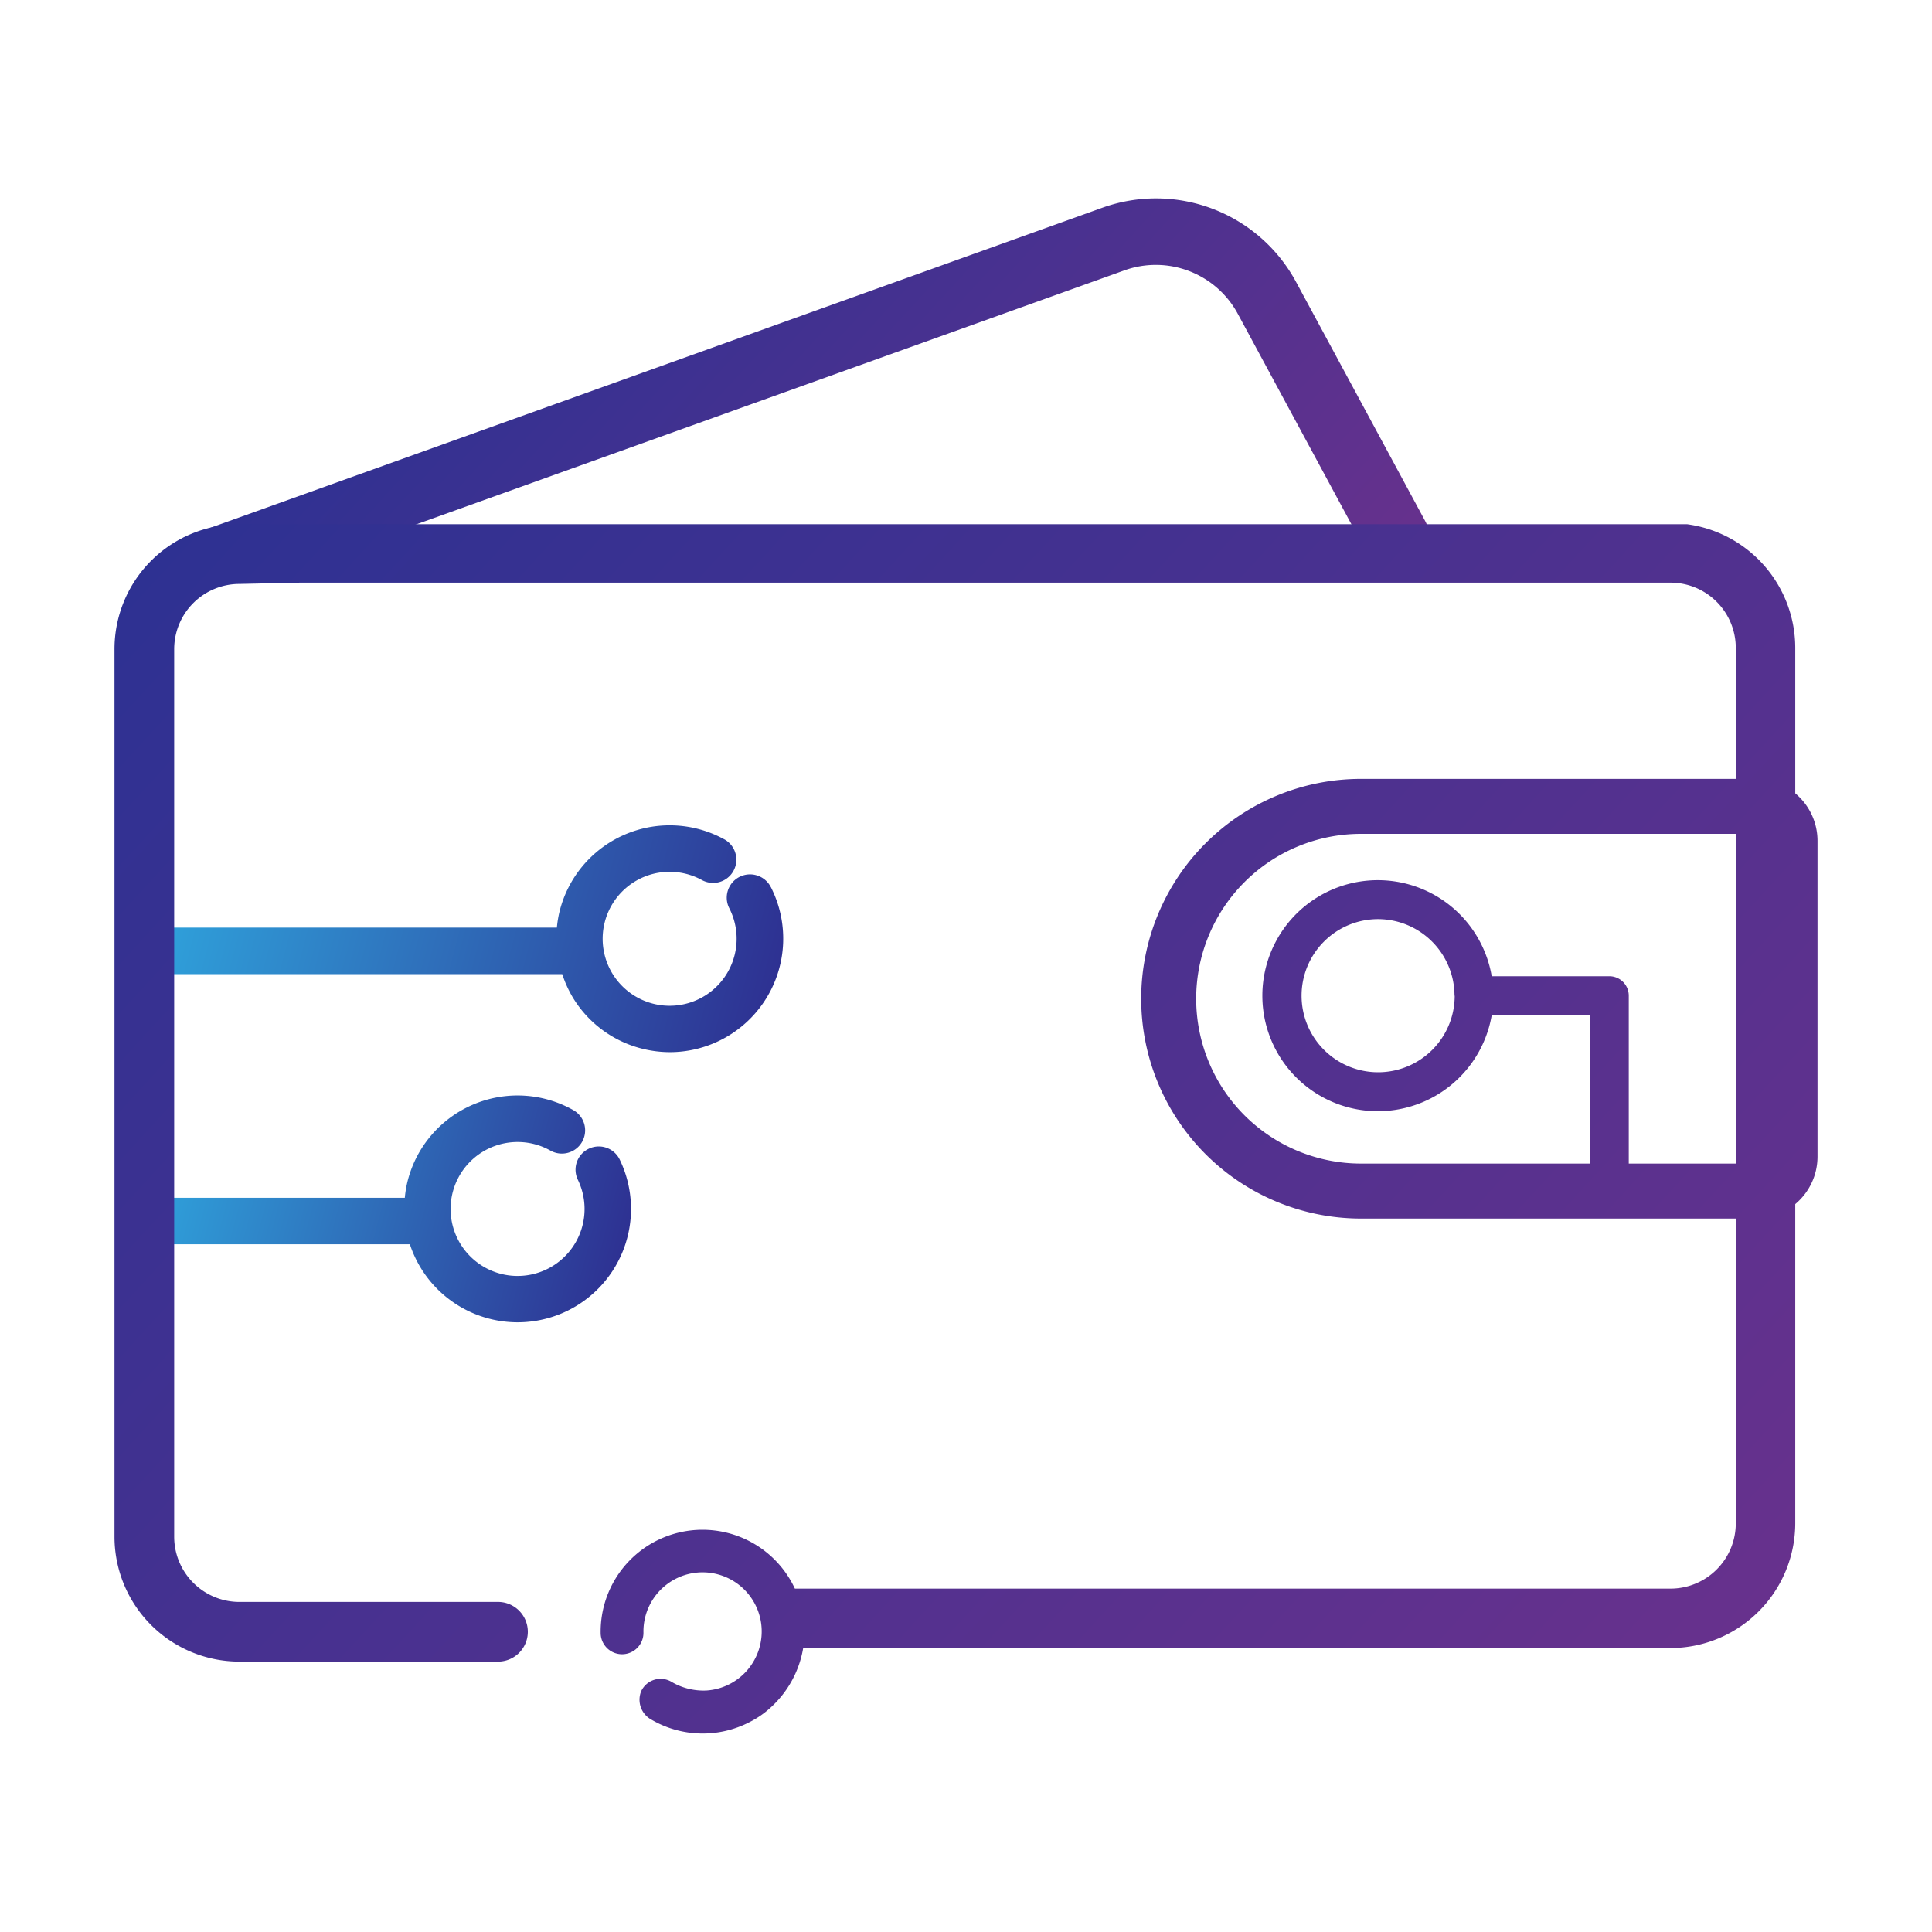 <svg id="Layer_1" data-name="Layer 1" xmlns="http://www.w3.org/2000/svg" xmlns:xlink="http://www.w3.org/1999/xlink" viewBox="0 0 512 512"><defs><style>.cls-1{fill:url(#linear-gradient);}.cls-2{fill:url(#linear-gradient-2);}.cls-3{fill:url(#linear-gradient-3);}.cls-4{fill:url(#linear-gradient-4);}</style><linearGradient id="linear-gradient" x1="41.3" y1="220.43" x2="204.79" y2="263.27" gradientUnits="userSpaceOnUse"><stop offset="0" stop-color="#2fa6de"/><stop offset="1" stop-color="#2e3192"/></linearGradient><linearGradient id="linear-gradient-2" x1="40" y1="296.98" x2="165.74" y2="329.93" xlink:href="#linear-gradient"/><linearGradient id="linear-gradient-3" x1="129.28" y1="53.77" x2="310.63" y2="220" gradientUnits="userSpaceOnUse"><stop offset="0" stop-color="#2e3192"/><stop offset="1" stop-color="#67318d"/></linearGradient><linearGradient id="linear-gradient-4" x1="67.11" y1="119.06" x2="437.36" y2="458.43" xlink:href="#linear-gradient-3"/></defs><path class="cls-1" d="M204.27,235.09a6.16,6.16,0,1,0-11,5.61,17.75,17.75,0,0,1,1.46,12.19,17.75,17.75,0,1,1-13.16-21.37,18.07,18.07,0,0,1,4.31,1.63,6.16,6.16,0,1,0,5.82-10.85,30.07,30.07,0,0,0-43.48,19.53,29,29,0,0,0-.64,4H39.4a6.16,6.16,0,0,0,0,12.32H149a30.45,30.45,0,0,0,2.94,6.42A29.94,29.94,0,0,0,170.55,278a30.51,30.51,0,0,0,7,.83,30.08,30.08,0,0,0,26.71-43.78Z"/><path class="cls-2" d="M156,304.44a6.15,6.15,0,0,0-2.86,8.22,17.75,17.75,0,1,1-24.94-7.59,17.79,17.79,0,0,1,17.73-.12A6.16,6.16,0,0,0,152,294.23a30.06,30.06,0,0,0-43.92,18.54,29,29,0,0,0-.8,4.65H39.4a6.16,6.16,0,1,0,0,12.32h69.22a30.05,30.05,0,1,0,55.61-22.44A6.16,6.16,0,0,0,156,304.44Z"/><path class="cls-3" d="M50.82,157.25c-3.61,0-5-.44-6.32-4A8.8,8.8,0,0,1,49.81,142L291.93,55.13A42.17,42.17,0,0,1,343.57,74.9l34.12,63.18a8.8,8.8,0,0,1-15.49,8.37L328.08,83.26a24.68,24.68,0,0,0-30.21-11.57L68.72,153.88l-13.43,1C54.31,155.25,51.81,157.25,50.82,157.25Z"/><path class="cls-4" d="M475.76,210.24V171.7a33.1,33.1,0,0,0-28.69-32.78H226.62l-.08,0H63.45a33.11,33.11,0,0,0-33.11,33.11v235.2a33.11,33.11,0,0,0,33.11,33.11h68.8a7.91,7.91,0,0,0,0-15.81H63.45a17.3,17.3,0,0,1-17.29-17.3V172.05a17.3,17.3,0,0,1,17.29-17.3l15.92-.34H442.65A17.3,17.3,0,0,1,460,171.7v34.71H360.69a58.26,58.26,0,1,0,0,116.52H460v80.74A17.3,17.3,0,0,1,442.65,421h-232a27,27,0,0,0-51.47,11.81,5.67,5.67,0,0,0,5.67,5.58h.08a5.67,5.67,0,0,0,5.59-5.75,15.67,15.67,0,1,1,29,7.95A15.65,15.65,0,0,1,187.25,448a16.69,16.69,0,0,1-9.42-2.37,5.68,5.68,0,0,0-7.91,2.55,6,6,0,0,0,2.65,7.51,27,27,0,0,0,26,.72,24.54,24.54,0,0,0,5.59-3.83,27.38,27.38,0,0,0,8.69-15.83H442.65a33.11,33.11,0,0,0,33.11-33.11V319.1a16.4,16.4,0,0,0,5.9-12.59V222.83A16.4,16.4,0,0,0,475.76,210.24ZM460,308.36H431.64V263.87a5.16,5.16,0,0,0-5.16-5.16H395.32a30.61,30.61,0,1,0,0,10.32h26v39.33H360.69a43.69,43.69,0,1,1,0-87.38H460Zm-74.49-44.49a20.29,20.29,0,1,1-20.29-20.29A20.31,20.31,0,0,1,385.46,263.87Z"/></svg>